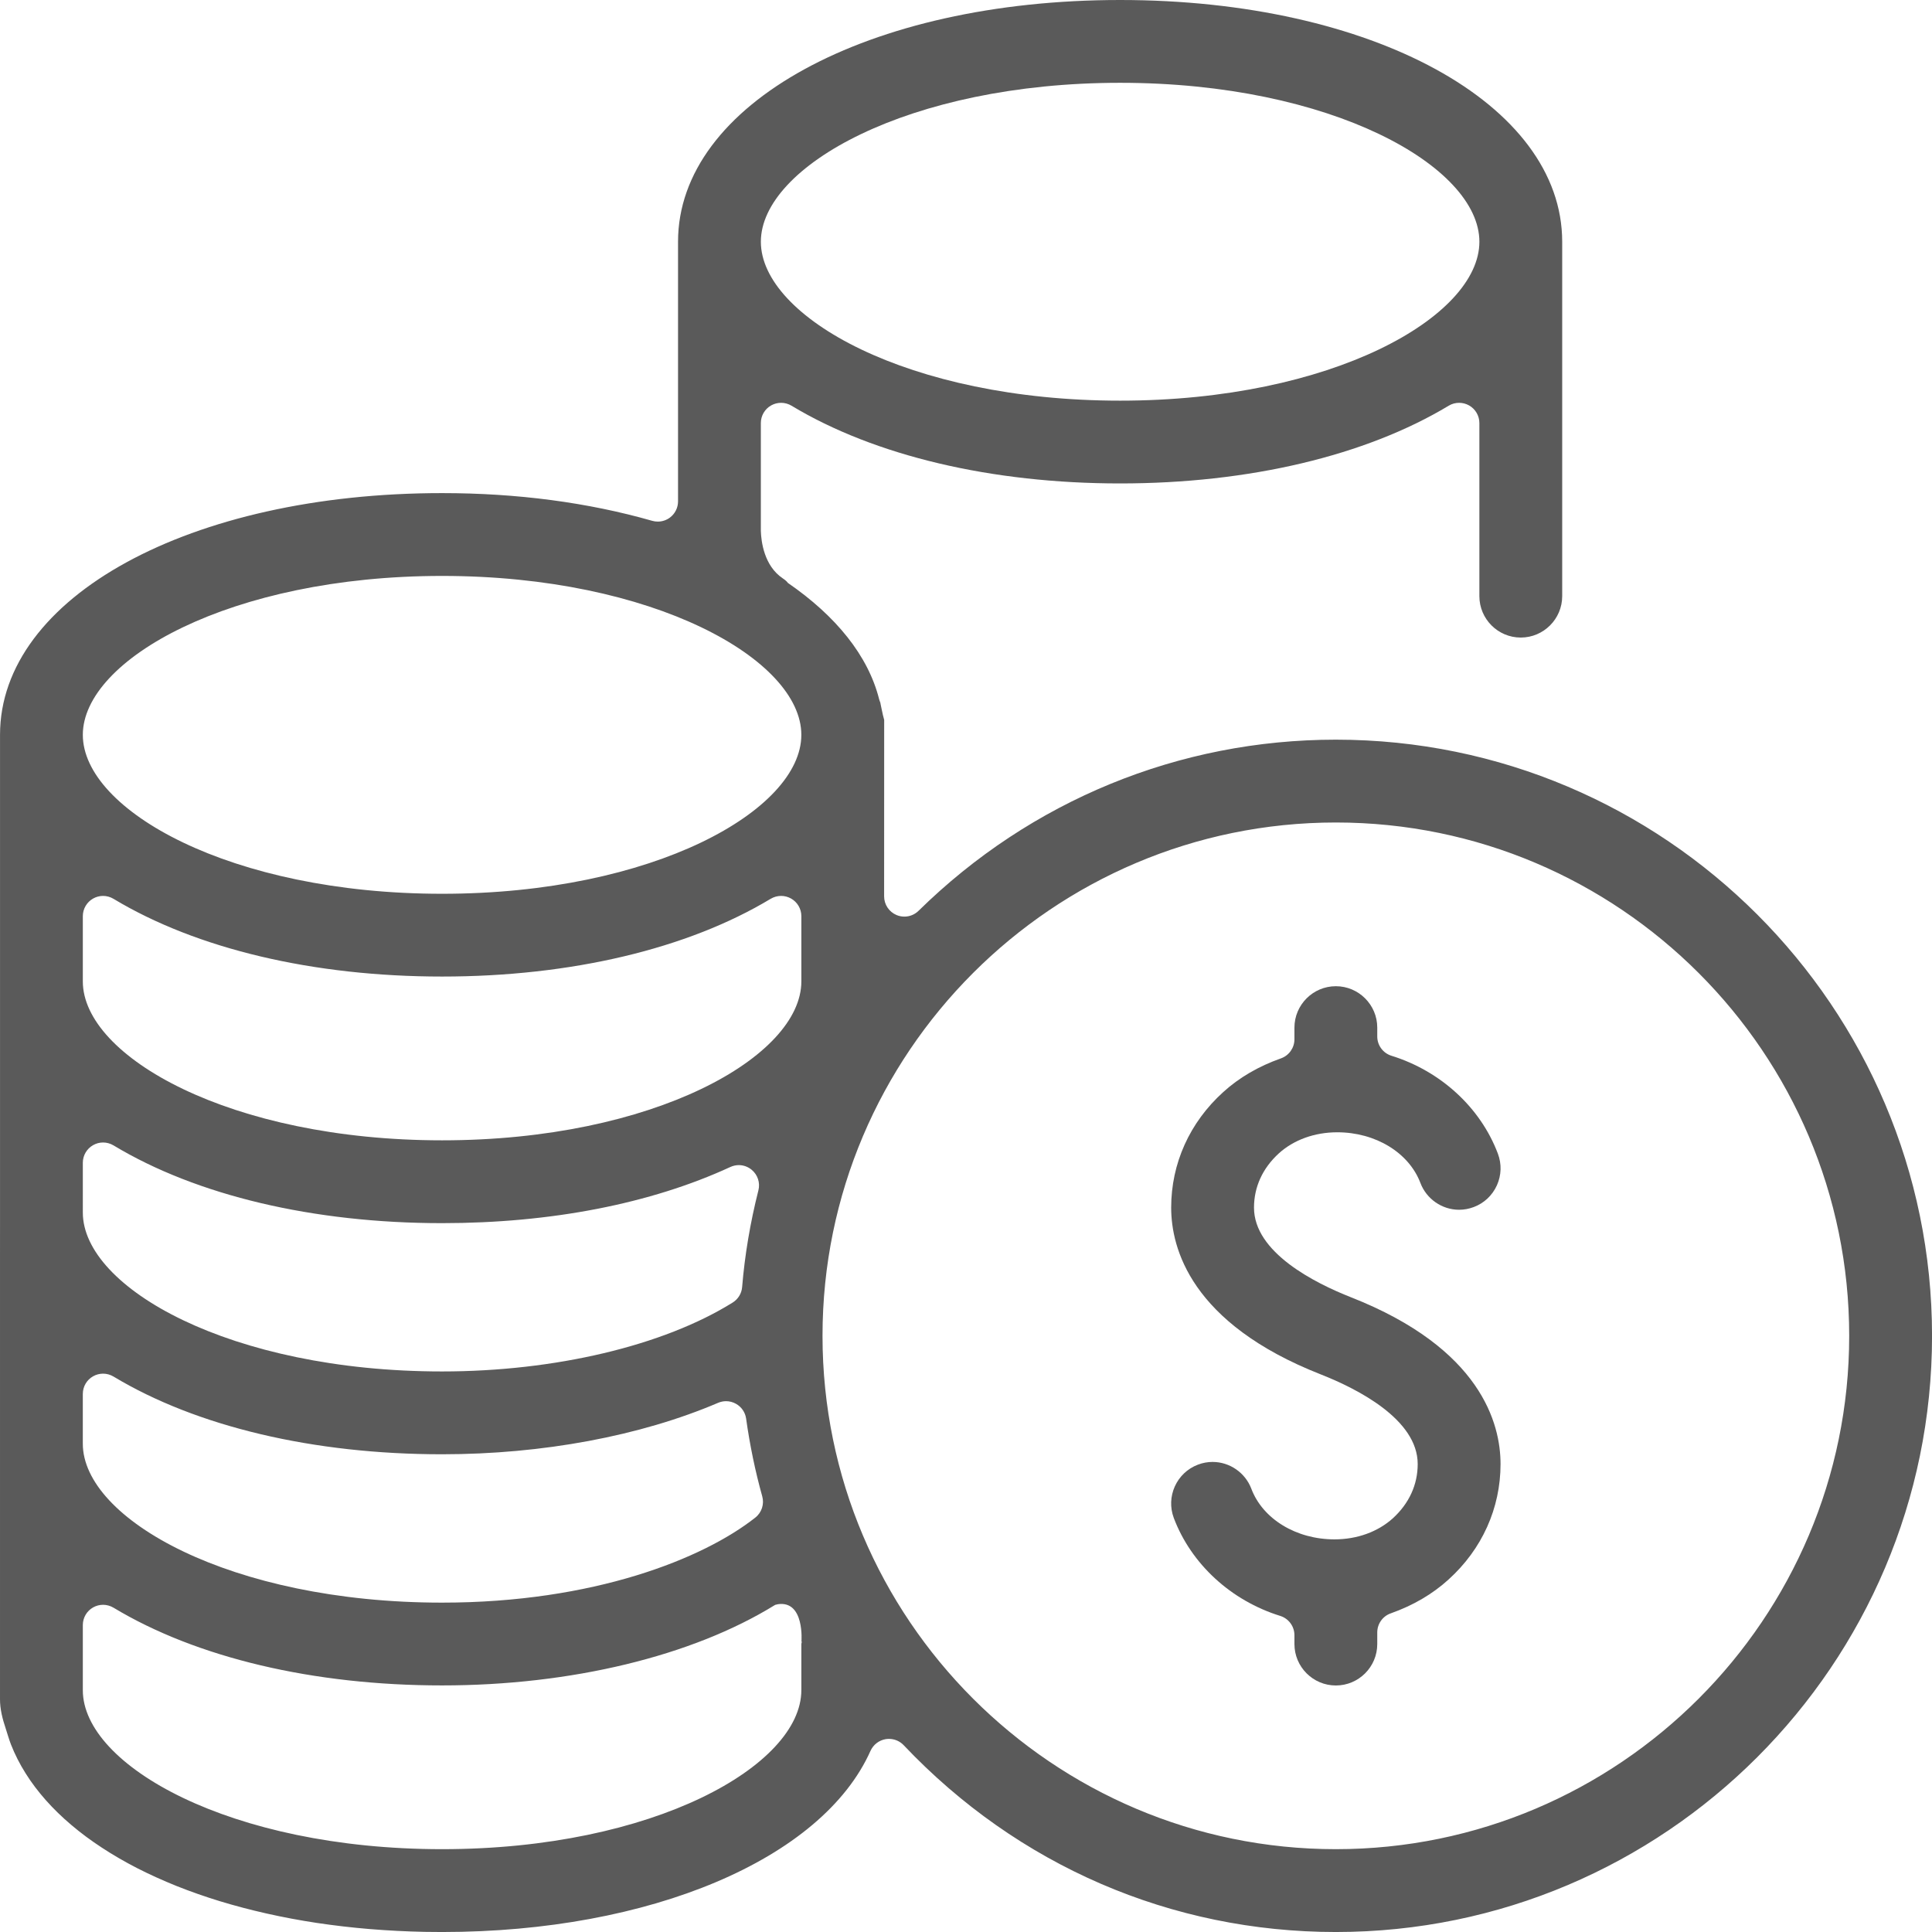 <?xml version="1.0" encoding="utf-8"?>
<!-- Generator: Adobe Illustrator 15.0.0, SVG Export Plug-In . SVG Version: 6.00 Build 0)  -->
<!DOCTYPE svg PUBLIC "-//W3C//DTD SVG 1.1//EN" "http://www.w3.org/Graphics/SVG/1.1/DTD/svg11.dtd">
<svg xmlns="http://www.w3.org/2000/svg" xmlns:xlink="http://www.w3.org/1999/xlink" version="1.1" id="Vrstva_1" x="0px" y="0px" width="100" height="100" viewBox="0 0 100 100" enable-background="new 0 0 100 100" xml:space="preserve">
<g>
	<path fill="#5A5A5A" d="M69.217,58.607c1.98,0,3.709,1.055,4.303,2.623c0.313,0.828,1.117,1.387,2,1.387   c0.261,0,0.516-0.047,0.763-0.141c0.535-0.201,0.96-0.602,1.196-1.123c0.235-0.523,0.253-1.104,0.051-1.641   c-0.898-2.381-2.956-4.273-5.506-5.066c-0.438-0.135-0.737-0.539-0.737-0.998v-0.459c0-1.18-0.962-2.143-2.143-2.143   c-1.182,0-2.144,0.963-2.144,2.143v0.604c0,0.443-0.28,0.84-0.698,0.988c-1.157,0.408-2.163,0.994-2.989,1.746   c-1.737,1.572-2.693,3.693-2.693,5.979c0,2.086,1.005,5.984,7.739,8.631c1.876,0.738,5.021,2.322,5.021,4.641   c0,1.068-0.442,2.037-1.284,2.807c-0.778,0.703-1.854,1.092-3.025,1.092c-1.98,0-3.71-1.053-4.302-2.621   c-0.315-0.83-1.12-1.387-2.007-1.387c-0.257,0-0.512,0.047-0.757,0.141c-1.105,0.418-1.665,1.656-1.248,2.764   c0.9,2.379,2.958,4.273,5.506,5.064c0.438,0.137,0.737,0.541,0.737,1v0.457c0,1.184,0.962,2.145,2.144,2.145   c1.181,0,2.143-0.961,2.143-2.145v-0.602c0-0.443,0.28-0.84,0.698-0.986c1.157-0.41,2.164-0.998,2.989-1.75   c1.737-1.57,2.694-3.693,2.694-5.979c0-2.086-1.006-5.982-7.74-8.631c-1.874-0.738-5.021-2.32-5.021-4.641   c0-1.066,0.442-2.037,1.284-2.807C66.969,58.996,68.045,58.607,69.217,58.607z"/>
	<path fill="#5A5A5A" d="M69.144,38.285c-8.112,0-15.783,3.146-21.6,8.858c-0.2,0.197-0.465,0.301-0.734,0.301   c-0.136,0-0.274-0.027-0.406-0.082c-0.388-0.163-0.642-0.544-0.642-0.965l0.003-9.134c-0.006-0.039-0.019-0.076-0.029-0.114   c-0.025-0.091-0.05-0.184-0.074-0.314l-0.03-0.138c-0.018-0.073-0.032-0.147-0.046-0.221c-0.009-0.043-0.015-0.087-0.021-0.11   c-0.025-0.056-0.046-0.115-0.061-0.174c-0.568-2.253-2.229-4.302-4.726-6.022c-0.039-0.061-0.117-0.137-0.265-0.236   c-0.966-0.65-1.114-1.907-1.132-2.453v-5.584c0-0.378,0.204-0.727,0.533-0.912c0.16-0.09,0.337-0.135,0.515-0.135   c0.187,0,0.374,0.05,0.54,0.15c4.307,2.594,10.348,4.023,17.007,4.023c6.66,0,12.7-1.429,17.008-4.023   c0.165-0.101,0.354-0.15,0.54-0.15c0.178,0,0.354,0.045,0.515,0.135c0.328,0.185,0.533,0.534,0.533,0.912v8.959   c0,1.182,0.961,2.144,2.142,2.144c1.183,0,2.145-0.962,2.145-2.144v-15.36v-2.085v-0.898C80.858,5.379,71.021,0,57.977,0   C44.932,0,35.095,5.379,35.095,12.512c0,0.078,0,0.899,0,0.899v12.54c0,0.329-0.154,0.638-0.416,0.836   c-0.185,0.139-0.407,0.211-0.63,0.211c-0.096,0-0.194-0.013-0.289-0.04c-3.333-0.952-6.994-1.435-10.878-1.435   c-13.045,0-22.881,5.379-22.881,12.513v2.393c0,0.028,0,0.056,0,0.084c0,0.082,0,0.164,0,0.246c0,0.133,0,0.267,0,0.4   c0,0.183,0,0.365,0,0.547c0,0.228,0,0.456,0,0.684c0,0.271,0,0.542,0,0.813c0,0.312,0,0.622,0,0.934c0,0.349,0,0.698,0,1.046   c0,0.383,0,0.766,0,1.15c0,0.414,0,0.83,0,1.246c0,0.444,0,0.888,0,1.333c0,0.471,0,0.943,0,1.413c0,0.494,0,0.988,0,1.484   c0,0.514,0,1.029,0,1.545c0,0.535,0,1.066,0,1.6c0,0.549,0,1.098,0,1.646c0,0.561,0,1.121,0,1.684c0,0.57,0,1.143,0,1.711   c0,0.578,0,1.156,0,1.732c0,0.584,0,1.166,0,1.746c0,0.584,0,1.166-0.001,1.75c0,0.582,0,1.164,0,1.746c0,0.576,0,1.154,0,1.734   c0,0.568,0,1.141,0,1.709c0,0.563,0,1.123,0,1.686c0,0.547,0,1.096,0,1.645c0,0.533,0,1.064,0,1.6c0,0.516,0,1.029,0,1.547   c0,0.494,0,0.988,0,1.482c0,0.471,0,0.941,0,1.41c0,0.445,0,0.889,0,1.334c0,0.414,0,0.83,0,1.244c0,0.385,0,0.768,0,1.152   c0,0.348,0,0.695,0,1.043c0,0.313,0,0.623,0,0.934c0,0.271,0,0.541,0,0.813c0,0.227,0,0.455,0,0.684c0,0.182,0,0.361,0,0.545   c0,0.133,0.001,0.268,0,0.4c-0.005,0.523,0.128,1.037,0.294,1.533c0.091,0.275,0.168,0.559,0.275,0.834   c0.203,0.516,0.456,1.012,0.752,1.482c0.308,0.494,0.661,0.955,1.046,1.391c0.408,0.461,0.854,0.891,1.323,1.287   c0.501,0.426,1.031,0.816,1.582,1.176c0.586,0.385,1.195,0.736,1.82,1.057c0.665,0.34,1.347,0.646,2.041,0.926   c0.735,0.293,1.484,0.555,2.242,0.787c0.8,0.244,1.61,0.455,2.425,0.639c0.858,0.193,1.722,0.354,2.589,0.486   c0.908,0.135,1.821,0.242,2.736,0.318c0.953,0.078,1.907,0.127,2.861,0.146c0.299,0.006,0.598,0.008,0.897,0.008   c10.757,0,19.669-3.768,22.174-9.377c0.144-0.318,0.435-0.545,0.78-0.605c0.059-0.01,0.118-0.014,0.176-0.014   c0.286,0,0.561,0.115,0.761,0.326c5.909,6.236,13.852,9.67,22.371,9.67c17.015,0,30.857-13.844,30.857-30.857   C100.001,52.127,86.158,38.285,69.144,38.285z M57.977,4.286c10.957,0,18.596,4.335,18.596,8.226c0,3.89-7.639,8.226-18.596,8.226   c-10.958,0-18.595-4.335-18.595-8.226C39.382,8.622,47.019,4.286,57.977,4.286z M22.882,29.81c10.958,0,18.595,4.335,18.595,8.226   c0,3.89-7.636,8.226-18.595,8.226S4.287,41.926,4.287,38.036C4.287,34.145,11.924,29.81,22.882,29.81z M4.287,47.42   c0-0.377,0.205-0.727,0.533-0.912c0.16-0.09,0.337-0.136,0.515-0.136c0.187,0,0.373,0.052,0.54,0.151   c4.307,2.594,10.347,4.023,17.007,4.023c6.66,0,12.7-1.429,17.006-4.023c0.167-0.099,0.354-0.151,0.542-0.151   c0.177,0,0.355,0.046,0.515,0.136c0.329,0.185,0.533,0.534,0.533,0.912v3.376c0,3.891-7.636,8.227-18.595,8.227   S4.287,54.688,4.287,50.797V47.42z M4.287,60.182c0-0.377,0.205-0.725,0.533-0.91c0.16-0.092,0.337-0.137,0.515-0.137   c0.187,0,0.373,0.051,0.54,0.15c4.307,2.596,10.347,4.025,17.007,4.025c5.642,0,10.801-1.006,14.919-2.906   c0.141-0.064,0.29-0.098,0.439-0.098c0.24,0,0.477,0.084,0.667,0.242c0.311,0.258,0.447,0.67,0.348,1.063   c-0.425,1.678-0.708,3.363-0.842,5.004c-0.026,0.33-0.207,0.629-0.488,0.803c-3.578,2.234-9.202,3.568-15.043,3.568   c-10.958,0-18.595-4.334-18.595-8.225V60.182z M4.287,72.146c0-0.379,0.205-0.727,0.533-0.91C4.98,71.145,5.157,71.1,5.335,71.1   c0.187,0,0.373,0.051,0.54,0.15c4.307,2.594,10.347,4.023,17.007,4.023c5.19,0,10.266-0.945,14.289-2.664   c0.133-0.055,0.272-0.084,0.411-0.084c0.179,0,0.355,0.047,0.515,0.137c0.284,0.16,0.477,0.443,0.522,0.766   c0.194,1.385,0.475,2.738,0.834,4.02c0.114,0.406-0.028,0.844-0.361,1.104c-2.696,2.129-8.372,4.4-16.211,4.4   c-10.958,0-18.595-4.336-18.595-8.227V72.146z M41.477,87.486c0,3.891-7.636,8.227-18.595,8.227S4.287,91.377,4.287,87.486v-3.375   c0-0.379,0.205-0.727,0.533-0.912c0.16-0.09,0.337-0.135,0.515-0.135c0.187,0,0.373,0.051,0.54,0.15   c4.307,2.594,10.347,4.023,17.007,4.023c6.669,0,12.947-1.518,17.222-4.158c0.049-0.031,0.106-0.023,0.157-0.045   c1.394-0.205,1.222,1.936,1.222,1.936h0.02c-0.003,0.037-0.025,0.086-0.025,0.123V87.486z M69.144,95.713   c-14.651,0-26.571-11.92-26.571-26.57s11.92-26.571,26.571-26.571c14.65,0,26.57,11.92,26.57,26.571S83.794,95.713,69.144,95.713z"/>
</g>
</svg>

